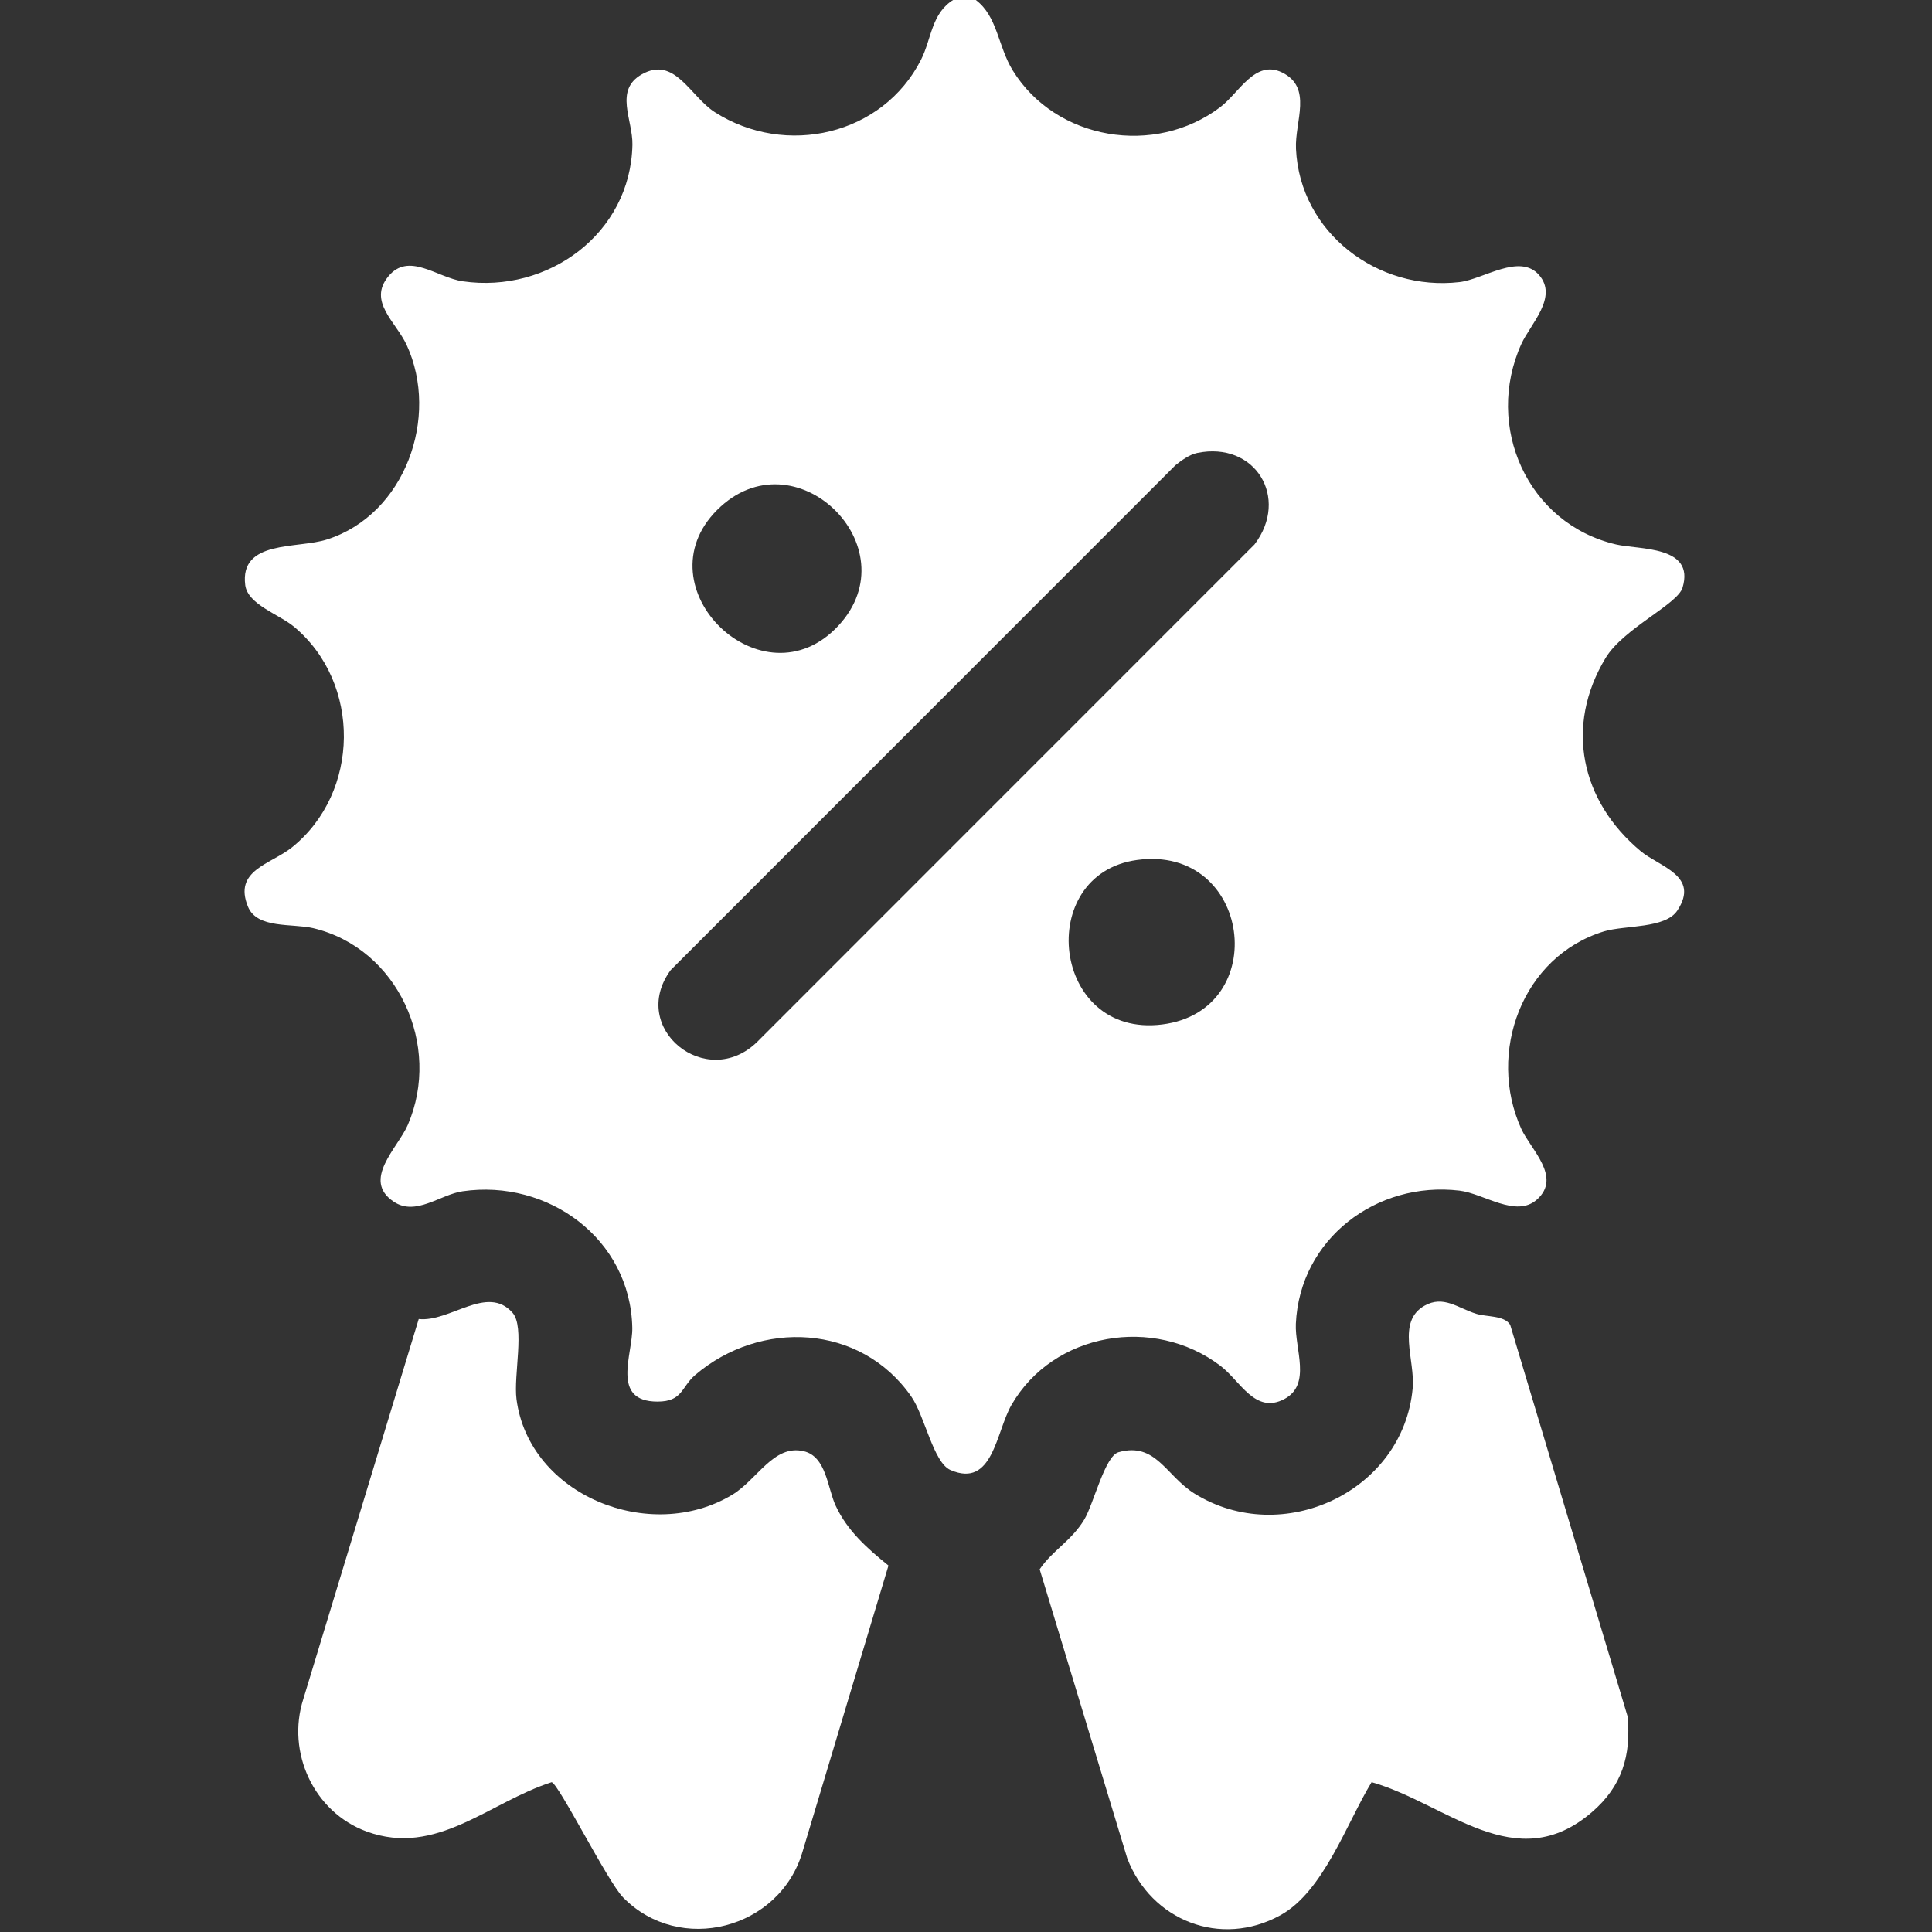 <?xml version="1.0" encoding="UTF-8"?>
<svg id="Layer_1" data-name="Layer 1" xmlns="http://www.w3.org/2000/svg" viewBox="0 0 150 150">
  <rect x="0" y="0" width="150" height="150" fill="#333333" stroke="none"/>
  <defs>
    <style>
      .cls-1 {
        fill: #fff;
      }
    </style>
  </defs>
  <path class="cls-1" d="M75.76,0c1.69,1.26,1.72,3.61,2.87,5.47,3.35,5.43,11.04,6.7,16.12,2.84,1.46-1.11,2.69-3.7,4.78-2.69,2.41,1.17.99,3.79,1.09,5.94.3,6.51,6.36,11.08,12.7,10.34,1.85-.22,4.67-2.27,6.17-.55s-.66,3.8-1.37,5.35c-2.89,6.38.46,13.96,7.35,15.57,1.78.42,6.15.07,5.16,3.36-.39,1.29-4.58,3.16-5.97,5.45-3.2,5.3-1.93,11.13,2.73,15.01,1.46,1.21,4.61,1.91,2.84,4.6-.93,1.42-4.05,1.13-5.69,1.62-6.36,1.94-9.11,9.42-6.43,15.33.73,1.6,3.17,3.75,1.22,5.49-1.63,1.46-4.13-.47-6.02-.69-6.44-.76-12.4,3.75-12.7,10.34-.09,1.97,1.23,4.71-.89,5.84-2.28,1.21-3.42-1.41-4.97-2.58-5.16-3.92-12.97-2.6-16.22,3.04-1.21,2.1-1.43,6.49-4.74,5.05-1.33-.58-1.99-4.21-3.05-5.72-3.94-5.64-11.7-5.97-16.76-1.66-1.1.94-.97,2.07-2.93,2.07-3.66,0-1.92-3.69-1.96-5.73-.14-6.92-6.55-11.56-13.17-10.6-1.74.25-3.64,1.96-5.35.81-2.52-1.68.32-4.18,1.09-5.96,2.66-6.15-.76-13.72-7.35-15.28-1.63-.38-4.35.07-5.06-1.67-1.15-2.83,1.76-3.27,3.43-4.61,5.28-4.26,5.38-12.74.16-17.11-1.17-.98-3.6-1.73-3.8-3.24-.45-3.54,4.05-2.8,6.36-3.55,6.05-1.94,8.75-9.5,6.17-15.1-.83-1.79-3.02-3.36-1.43-5.31s3.78.08,5.79.37c6.6.96,13.03-3.69,13.17-10.6.04-1.94-1.44-4.24.73-5.47,2.56-1.45,3.75,1.71,5.67,2.94,5.5,3.51,13.03,1.8,16.01-4.08.83-1.65.8-3.6,2.52-4.65h1.75ZM92.94,35.17c-.58.12-1.22.58-1.68.95l-39.19,39.2c-3.31,4.51,2.79,9.43,6.73,5.56l38.6-38.61c2.74-3.61.06-8.04-4.47-7.1ZM55.68,39.59c-6.02,6.02,3.56,15.31,9.42,8.98,5.66-6.12-3.42-14.96-9.42-8.98ZM88.27,66.77c-7.99,1.1-6.63,13.84,1.95,12.77s6.94-13.99-1.95-12.77Z"/>
  <path class="cls-1" d="M48.37,147.31c-1.2-1.23-4.99-8.81-5.54-8.94-4.87,1.56-8.94,5.81-14.36,3.83-4.11-1.5-6.25-6.16-4.92-10.29l8.96-29.5c2.43.26,5.32-2.71,7.28-.49.98,1.11.07,4.85.31,6.71.98,7.49,10.39,11.25,16.74,7.43,1.96-1.18,3.22-3.93,5.55-3.39,1.77.4,1.85,2.85,2.49,4.23.91,1.96,2.46,3.32,4.1,4.65l-6.67,22.21c-1.75,6.02-9.54,8.07-13.95,3.54Z"/>
  <path class="cls-1" d="M106.49,138.37c-1.92,3.15-3.73,8.49-7.08,10.33-4.66,2.56-10.04.4-11.89-4.42l-6.8-22.44c.99-1.47,2.45-2.19,3.46-3.86.73-1.21,1.6-4.93,2.66-5.23,2.9-.82,3.68,1.83,5.9,3.21,6.82,4.24,16.21-.16,16.94-8.17.2-2.2-1.27-5.17.91-6.41,1.48-.84,2.58.17,4.01.62.81.26,2.19.11,2.65.86l9.11,30.38c.3,3.06-.43,5.45-2.77,7.46-5.93,5.1-11.26-.67-17.09-2.33Z"/>
</svg>